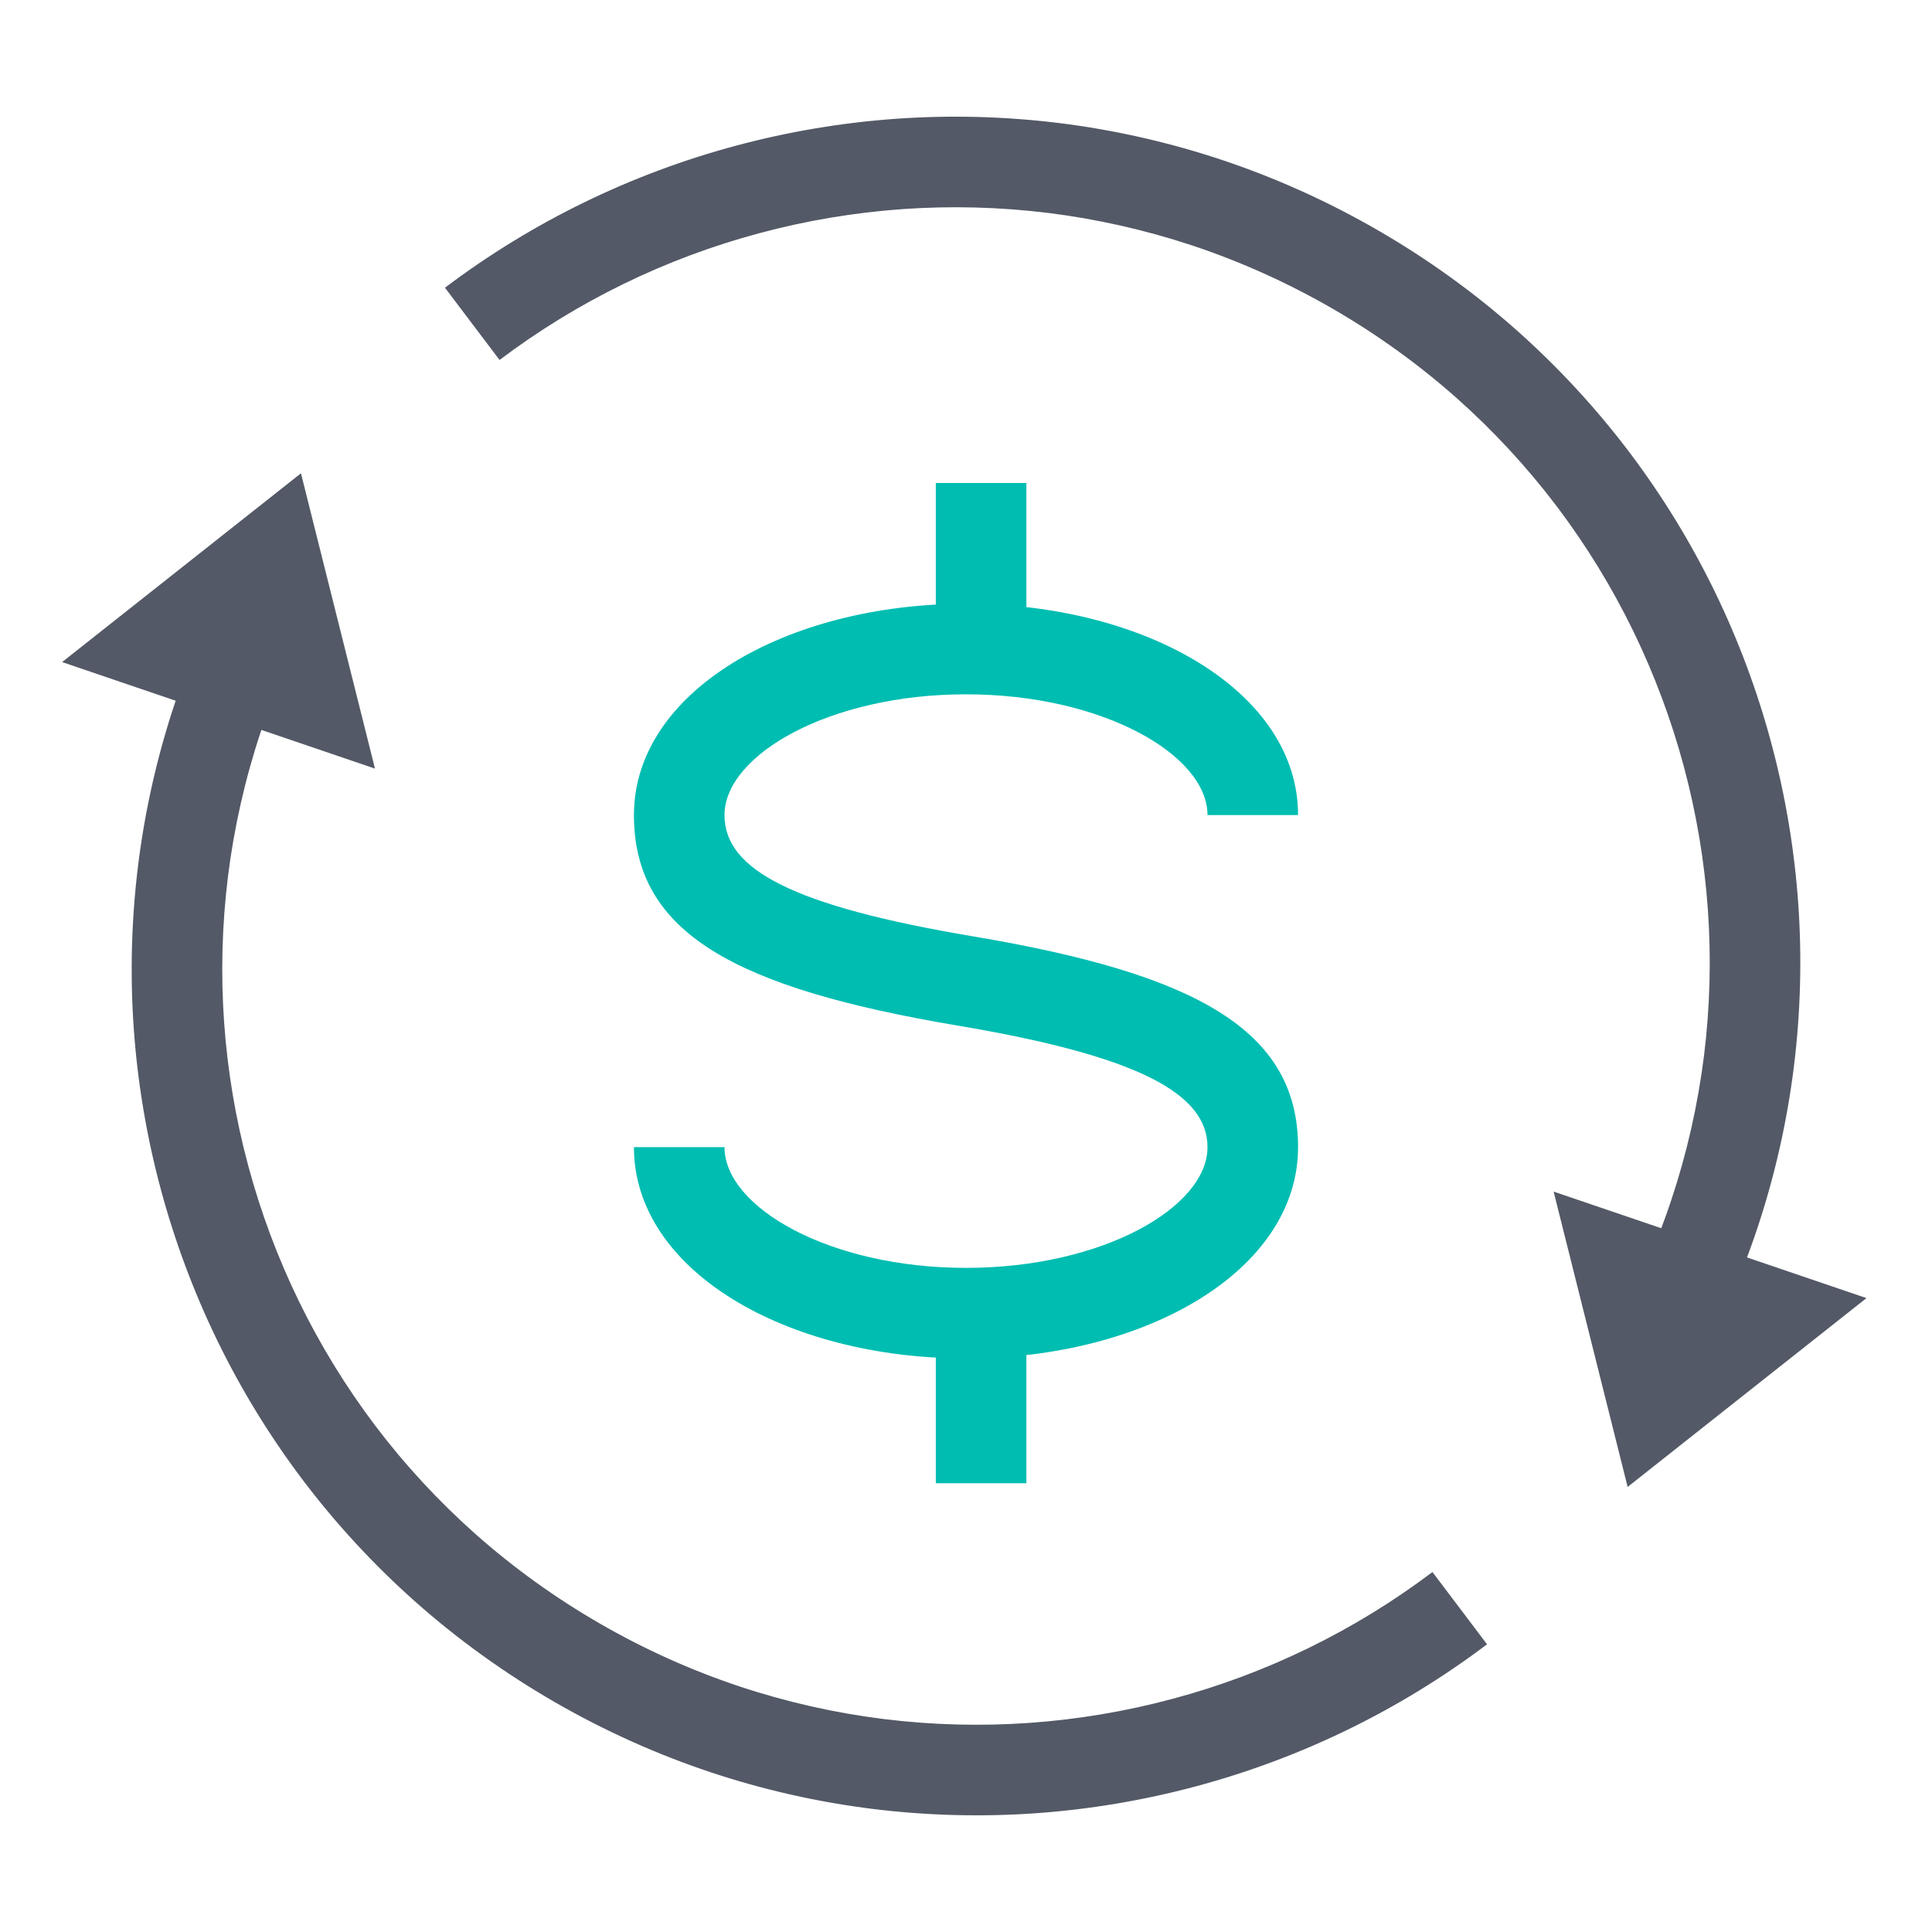 <?xml version="1.0" encoding="UTF-8"?>
<svg width="64px" height="64px" viewBox="0 0 64 64" version="1.1" xmlns="http://www.w3.org/2000/svg" xmlns:xlink="http://www.w3.org/1999/xlink">
    <!-- Generator: Sketch 54.1 (76490) - https://sketchapp.com -->
    <title>icon-subscription-full-64</title>
    <desc>Created with Sketch.</desc>
    <g id="icon-subscription-full-64" stroke="none" stroke-width="1" fill="none" fill-rule="evenodd">
        <g id="Group" transform="translate(-6, -6)" fill-rule="nonzero">
            <path d="M27,44 L30,44 C30,45.99 33.472,48 38,48 C42.528,48 46,45.99 46,44 C46,42.221 43.688,40.979 37.751,39.979 C30.36,38.735 27,36.916 27,33 C27,28.915 32.034,26 38,26 C43.966,26 49,28.915 49,33 L46,33 C46,31.01 42.528,29 38,29 C33.472,29 30,31.01 30,33 C30,34.8 32.231,36.008 38.249,37.021 C45.565,38.253 49,40.099 49,44 C49,48.085 43.966,51 38,51 C32.034,51 27,48.085 27,44 Z" id="Stroke-1" fill="#00BDB1"></path>
            <polygon id="Path-28" fill="#00BDB1" points="37 22 40 22 40 27.084 37 27.084"></polygon>
            <polygon id="Path-28" fill="#00BDB1" points="37 50 40 50 40 55.134 37 55.134"></polygon>
            <polygon id="Stroke-5" fill="#535966" transform="translate(15.051, 26.559) rotate(-330) translate(-15.051, -26.559) " points="20.421 29.119 9.681 31.245 13.406 21.873"></polygon>
            <polygon id="Stroke-9" fill="#535966" transform="translate(60.836, 50.376) rotate(-330) translate(-60.836, -50.376) " points="55.466 47.815 66.205 45.689 62.481 55.062"></polygon>
            <path d="M54.551,45.435 L57.314,46.604 C56.608,48.27 55.744,49.862 54.732,51.36 C53.725,52.85 52.581,54.236 51.313,55.503 C50.044,56.772 48.658,57.916 47.17,58.923 C45.672,59.934 44.08,60.798 42.413,61.504 C40.725,62.217 38.966,62.764 37.155,63.136 C35.309,63.513 33.422,63.704 31.514,63.704 C29.607,63.704 27.72,63.513 25.872,63.136 C24.063,62.764 22.304,62.217 20.615,61.504 C18.948,60.798 17.356,59.934 15.858,58.922 C14.371,57.916 12.985,56.772 11.716,55.503 C10.448,54.236 9.304,52.85 8.296,51.36 C7.285,49.862 6.421,48.27 5.715,46.603 C5.001,44.915 4.454,43.156 4.083,41.345 C3.706,39.498 3.514,37.612 3.514,35.704 L6.514,35.704 C6.514,37.41 6.686,39.096 7.022,40.744 C7.353,42.358 7.842,43.929 8.478,45.435 C9.108,46.922 9.88,48.344 10.782,49.68 C11.682,51.012 12.704,52.25 13.837,53.382 C14.971,54.516 16.21,55.538 17.538,56.436 C18.875,57.339 20.297,58.111 21.783,58.741 C23.29,59.377 24.86,59.865 26.473,60.197 C28.123,60.533 29.809,60.704 31.514,60.704 C33.22,60.704 34.906,60.533 36.554,60.197 C38.169,59.865 39.739,59.377 41.245,58.741 C42.732,58.111 44.154,57.339 45.49,56.437 C46.819,55.538 48.058,54.516 49.192,53.381 C50.325,52.25 51.347,51.012 52.246,49.681 C53.149,48.344 53.921,46.922 54.551,45.435 Z" id="Path" fill="#535966" transform="translate(30.414, 49.704) rotate(-330) translate(-30.414, -49.704) "></path>
            <path d="M21.449,30.565 L18.686,29.396 C19.392,27.73 20.256,26.138 21.268,24.64 C22.275,23.15 23.419,21.764 24.687,20.497 C25.956,19.228 27.342,18.084 28.83,17.077 C30.328,16.066 31.92,15.202 33.587,14.496 C35.275,13.783 37.034,13.236 38.845,12.864 C40.691,12.487 42.578,12.296 44.486,12.296 C46.393,12.296 48.28,12.487 50.128,12.864 C51.937,13.236 53.696,13.783 55.385,14.496 C57.052,15.202 58.644,16.066 60.142,17.078 C61.629,18.084 63.015,19.228 64.284,20.497 C65.552,21.764 66.696,23.15 67.704,24.64 C68.715,26.138 69.579,27.73 70.285,29.397 C70.999,31.085 71.546,32.844 71.917,34.655 C72.294,36.502 72.486,38.388 72.486,40.296 L69.486,40.296 C69.486,38.59 69.314,36.904 68.978,35.256 C68.647,33.642 68.158,32.071 67.522,30.565 C66.892,29.078 66.12,27.656 65.218,26.32 C64.318,24.988 63.296,23.75 62.163,22.618 C61.029,21.484 59.79,20.462 58.462,19.564 C57.125,18.661 55.703,17.889 54.217,17.259 C52.71,16.623 51.14,16.135 49.527,15.803 C47.877,15.467 46.191,15.296 44.486,15.296 C42.78,15.296 41.094,15.467 39.446,15.803 C37.831,16.135 36.261,16.623 34.755,17.259 C33.268,17.889 31.846,18.661 30.51,19.563 C29.181,20.462 27.942,21.484 26.808,22.619 C25.675,23.75 24.653,24.988 23.754,26.319 C22.851,27.656 22.079,29.078 21.449,30.565 Z" id="Path" fill="#535966" transform="translate(45.586, 26.296) rotate(-330) translate(-45.586, -26.296) "></path>
        </g>
    </g>
</svg>